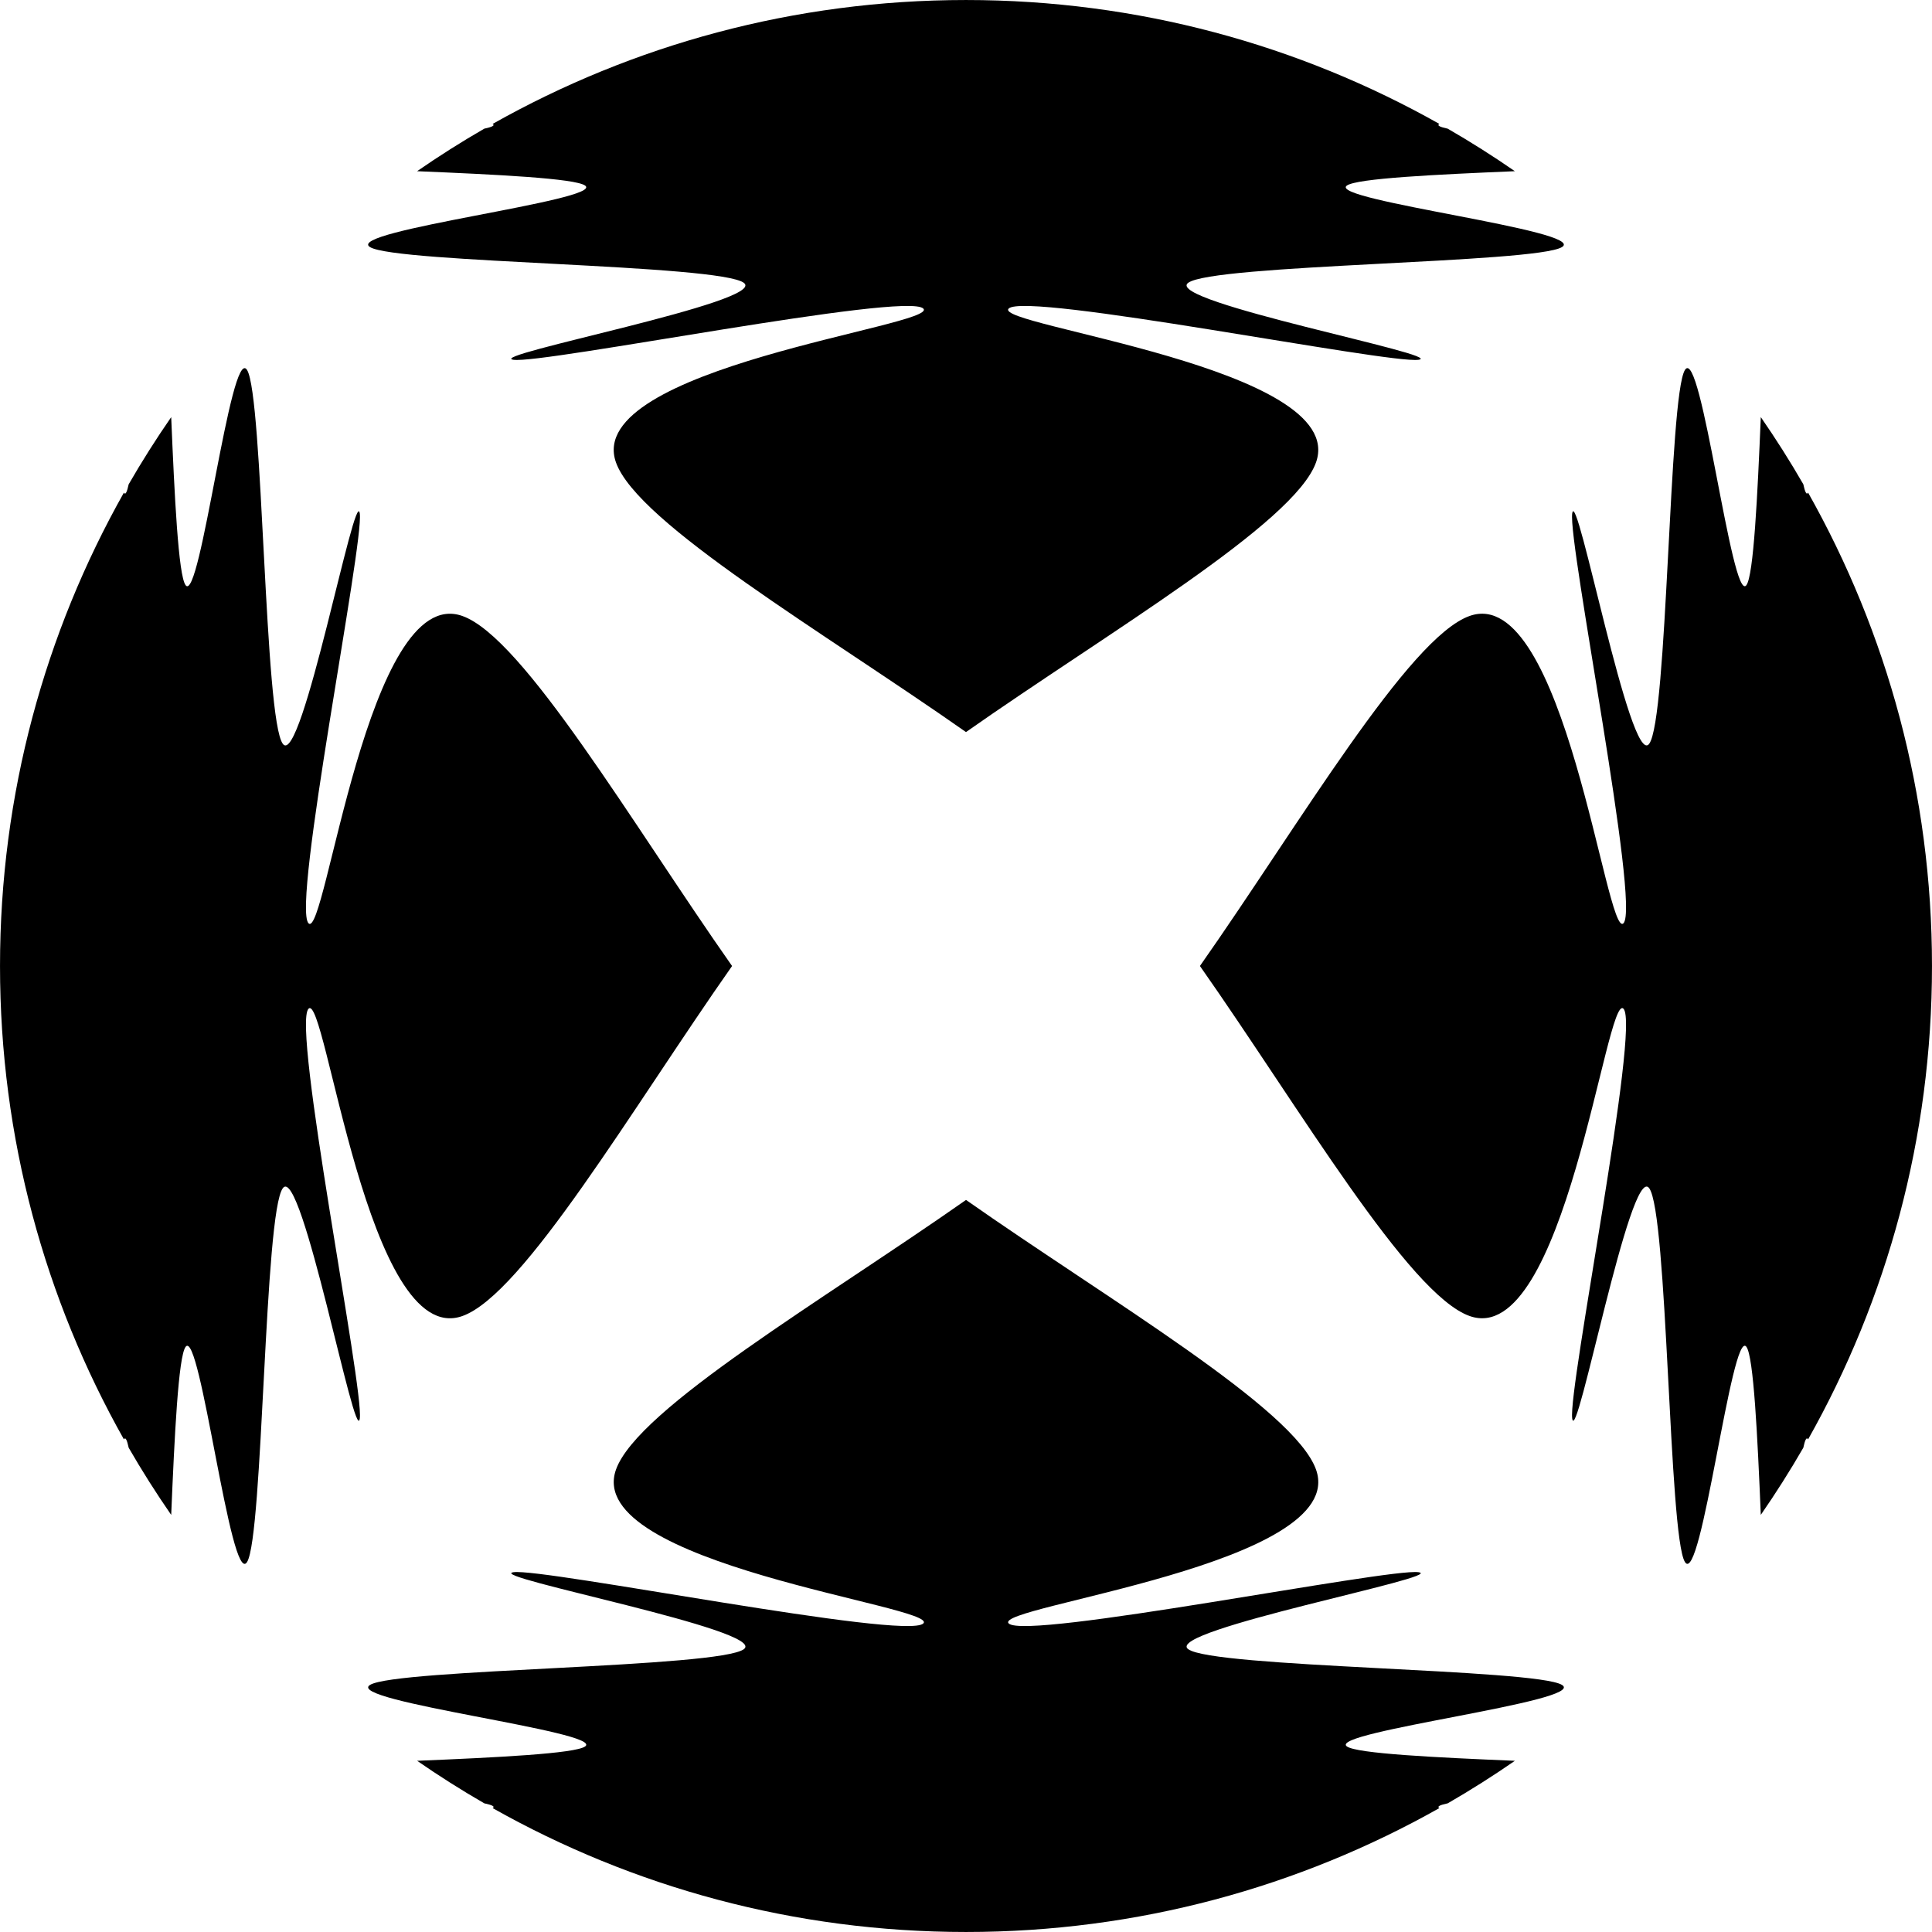 <?xml version="1.0" encoding="UTF-8"?>
<svg version="1.1" viewBox="-500 -500 1e3 1e3" xmlns="http://www.w3.org/2000/svg" xmlns:xlink="http://www.w3.org/1999/xlink">
<g id="a">
<path id="b" d="m-245.02-435.86c72.425-40.832 156.02-64.135 245.02-64.135 88.999 0 172.6 23.303 245.02 64.135-0.07 0.037-0.132 0.074-0.187 0.11-1.107 0.738 0.661 1.528 4.505 2.354 11.905 6.869 23.501 14.214 34.762 22.009-40.821 1.712-81.915 3.701-86.997 7.457-10.165 7.513 125.07 23.423 111.37 31.82s-181.2 8.839-193.57 18.562c-12.375 9.722 134.79 37.565 119.32 39.774-15.468 2.21-203.29-35.355-212.13-26.516-8.839 8.839 176.34 30.494 159.1 79.549-11.128 31.674-107.93 88.219-181.2 139.66-73.268-51.442-170.07-107.99-181.2-139.66-17.236-49.055 167.94-70.71 159.1-79.549-8.839-8.839-196.66 28.726-212.13 26.516-15.468-2.209 131.7-30.052 119.32-39.774-12.374-9.723-179.87-10.165-193.57-18.562-13.701-8.397 121.53-24.307 111.37-31.82-5.082-3.756-46.176-5.745-86.997-7.457 11.261-7.795 22.857-15.141 34.762-22.009 3.844-0.826 5.612-1.616 4.505-2.354-0.055-0.036-0.117-0.073-0.187-0.11z"/>
<use transform="rotate(180)" xlink:href="#b"/>
</g>
<use transform="rotate(90)" xlink:href="#a"/>
</svg>
